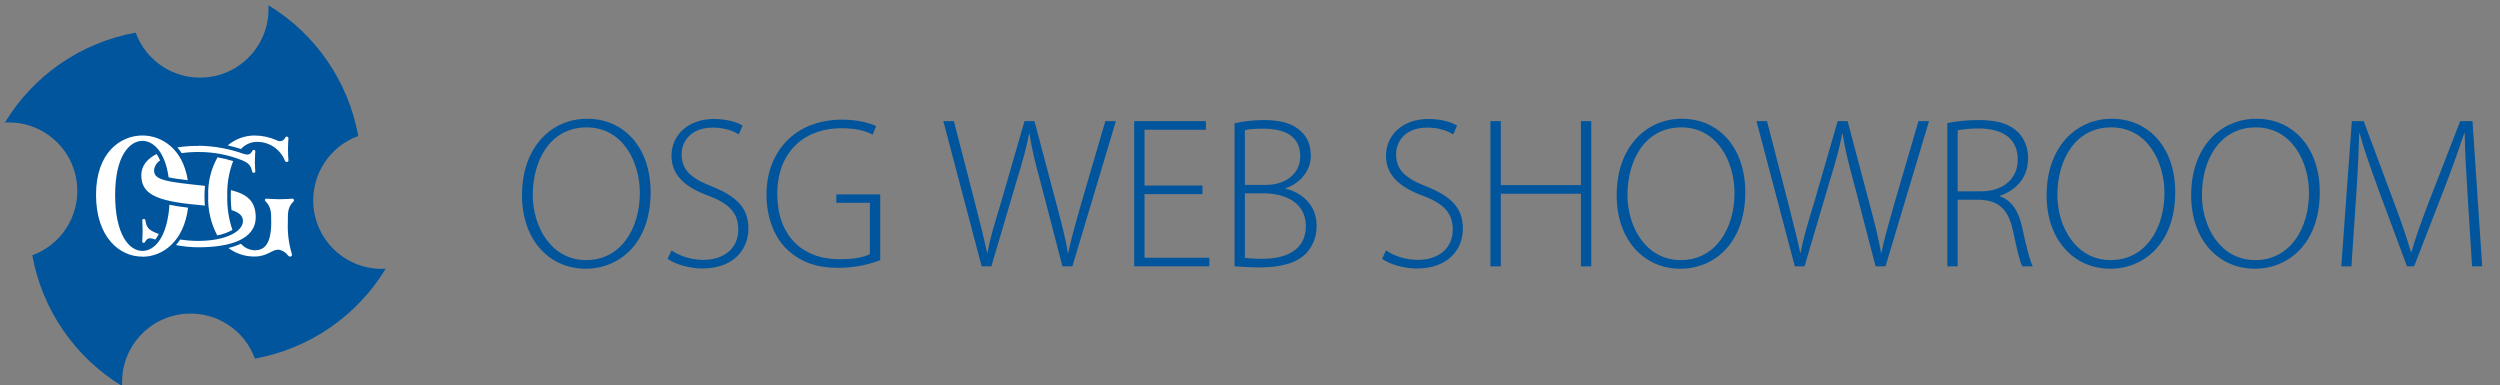 <?xml version="1.0" encoding="utf-8"?>
<!-- Generator: Adobe Illustrator 22.1.0, SVG Export Plug-In . SVG Version: 6.00 Build 0)  -->
<svg version="1.1" id="レイヤー_1" xmlns="http://www.w3.org/2000/svg" xmlns:xlink="http://www.w3.org/1999/xlink" x="0px"
	 y="0px" viewBox="0 0 383 59" style="enable-background:new 0 0 383 59;" xml:space="preserve">
<rect x="0" y="0" width="383" height="59" fill="#808080" stroke="none"/>
<style type="text/css">
	.st0{fill:#00559D;}
	.st1{fill:#FFFFFF;}
</style>
<path class="st0" d="M41.119,0.802c0.332,5.786-4.089,10.746-9.875,11.078c-4.623,0.266-8.873-2.53-10.46-6.88
	C12.442,6.511,5.148,11.526,0.75,18.773c5.786-0.332,10.746,4.089,11.078,9.875c0.266,4.623-2.53,8.873-6.88,10.46
	c1.509,8.342,6.524,15.637,13.772,20.034c-0.337-5.786,4.081-10.749,9.867-11.086c4.626-0.269,8.88,2.527,10.468,6.88
	c8.341-1.508,15.635-6.52,20.034-13.765c-5.786,0.337-10.749-4.081-11.086-9.867c-0.269-4.626,2.527-8.88,6.88-10.468
	C53.378,12.495,48.366,5.2,41.119,0.802z"/>
<path class="st1" d="M38.984,20.758c1.181,0.008,2.348,0.259,3.428,0.738c0.422,0.257,0.972,0.124,1.23-0.298
	c0.031-0.05,0.056-0.104,0.076-0.159c0.082-0.115,0.239-0.146,0.359-0.072c0.083,0.04,0.129,0.131,0.111,0.222
	c0,0.085-0.072,0.966-0.072,1.619s0.059,1.665,0.072,1.75c0.019,0.101-0.04,0.201-0.137,0.235c-0.153,0.065-0.329-0.006-0.394-0.159
	c-0.004-0.01-0.008-0.02-0.011-0.03c-0.713-1.776-2.456-2.92-4.369-2.867c-0.902,0.026-1.753,0.42-2.357,1.091
	c-0.688-0.218-1.365-0.403-2.031-0.555C36.035,21.305,37.484,20.768,38.984,20.758z M30.495,22.326
	c2.304,0.041,4.586,0.454,6.759,1.221c0.797,0.268,1.11,0.124,1.437-0.477c0.072-0.108,0.218-0.138,0.326-0.066c0,0,0,0,0.001,0
	c0.067,0.038,0.104,0.113,0.091,0.189c0,0.072-0.065,0.999-0.065,1.561s0.052,1.417,0.065,1.489
	c0.021,0.088-0.031,0.177-0.118,0.202c-0.114,0.07-0.263,0.034-0.332-0.08c-0.018-0.029-0.029-0.062-0.034-0.096
	c-0.124-0.444-0.144-1.175-1.541-1.717c-2.099-0.835-4.337-1.265-6.595-1.267c-0.889-0.005-1.777,0.052-2.658,0.17
	c-0.198-0.306-0.416-0.598-0.653-0.875c1.1-0.169,2.211-0.246,3.324-0.229L30.495,22.326z M35.719,24.683
	c-0.653,1.696-0.959,3.506-0.901,5.322c-0.049,1.774,0.219,3.543,0.79,5.224c-0.725,0.401-1.51,0.683-2.325,0.836
	c-0.994-1.87-1.471-3.97-1.384-6.086c-0.074-2.053,0.419-4.086,1.424-5.877c0.816,0.136,1.621,0.33,2.41,0.581H35.719z
	 M31.389,31.494c-6.654-0.575-9.743-1.365-9.743-4.63c0-1.476,0.921-2.553,2.351-3.265c0.206,0.312,0.383,0.642,0.529,0.986
	c-0.54,0.336-0.883,0.913-0.921,1.548c0,1.463,1.848,1.717,7.797,2.338C31.307,29.476,31.303,30.488,31.389,31.494z M21.797,33.779
	c-0.025-0.092,0.027-0.187,0.118-0.215c0.118-0.063,0.264-0.018,0.327,0.099c0.013,0.024,0.022,0.05,0.026,0.077
	c0.189,1.064,0.359,1.489,2.057,2.109c-0.149,0.298-0.324,0.582-0.522,0.849l-0.196-0.059c-0.797-0.274-1.084-0.124-1.411,0.47
	c-0.071,0.101-0.208,0.129-0.313,0.065c-0.067-0.038-0.104-0.113-0.091-0.189c0-0.072,0.059-0.966,0.059-1.528
	C21.849,34.896,21.803,33.858,21.797,33.779z M21.797,39.31c-3.415,0.02-7.085-2.899-7.085-9.462s3.82-9.09,7.111-9.09
	c2.886,0,6.177,1.959,6.942,6.85c-1.228-0.144-2.201-0.281-2.932-0.444c-0.562-4.003-2.397-5.583-4.009-5.583
	c-1.959,0-4.186,2.272-4.186,8.274s2.096,8.587,4.186,8.587c1.9,0,3.814-2.148,4.134-7.072c0.797,0.17,1.73,0.313,2.854,0.444
	c-0.633,5.178-3.898,7.516-6.987,7.516L21.797,39.31z M26.955,37.547c0.235-0.271,0.453-0.557,0.653-0.855
	c0.907,0.141,1.824,0.213,2.743,0.215c4.277,0,6.87-1.456,6.87-3.043c0-0.79-0.555-1.306-1.75-1.678
	c-0.114-1.017-0.147-2.041-0.098-3.063c2.612,0.653,3.801,1.789,3.801,4.153c0,3.383-3.885,4.61-8.829,4.61
	c-1.129-0.007-2.255-0.12-3.363-0.34H26.955z M44.985,30.841c-0.901,0.901-0.895,1.619-0.888,3.265
	c-0.059,1.568,0.133,3.135,0.568,4.643c0.072,0.235,0.131,0.398-0.059,0.516c-0.189,0.118-0.313,0.046-0.516-0.163
	c-0.351-0.485-0.893-0.797-1.489-0.855c-0.921,0-1.698,1.051-3.578,1.051c-1.451,0.024-2.868-0.435-4.029-1.306
	c0.658-0.153,1.299-0.372,1.913-0.653c0.537,0.612,1.302,0.976,2.116,1.006c1.371,0,2.527-0.797,2.527-4.264
	c0-1.633,0-2.351-0.888-3.265c-0.071-0.061-0.101-0.157-0.078-0.248c0.047-0.095,0.15-0.147,0.255-0.131
	c0.098,0,1.202,0.085,1.959,0.085c0.757,0,1.861-0.072,1.959-0.085c0.105-0.019,0.209,0.034,0.255,0.131
	C45.059,30.655,45.048,30.763,44.985,30.841z"/>
<g>
	<path class="st0" d="M89.708,41.166c-5.479,0-9.737-4.324-9.737-11.255c0-7.294,4.423-11.717,10.001-11.717
		c5.61,0,9.703,4.39,9.703,11.255c0,7.855-4.818,11.717-9.935,11.717H89.708z M89.807,39.846c5.28,0,8.218-4.786,8.218-10.298
		c0-4.687-2.574-10.034-8.151-10.034c-5.645,0-8.252,5.149-8.252,10.331c0,5.017,2.904,10.001,8.152,10.001H89.807z"/>
	<path class="st0" d="M102.873,38.36c1.254,0.858,3.003,1.452,4.852,1.452c3.333,0,5.38-1.882,5.38-4.621
		c0-2.475-1.287-3.96-4.521-5.182c-3.564-1.287-5.71-3.136-5.71-6.139c0-3.267,2.673-5.644,6.469-5.644
		c2.079,0,3.663,0.528,4.423,1.023l-0.595,1.354c-0.594-0.429-2.013-1.056-3.927-1.056c-3.598,0-4.819,2.31-4.819,4.06
		c0,2.442,1.42,3.696,4.621,4.951c3.663,1.485,5.61,3.169,5.61,6.469c0,3.234-2.31,6.106-7.063,6.106
		c-1.914,0-4.159-0.627-5.314-1.485L102.873,38.36z"/>
	<path class="st0" d="M134.852,39.846c-1.122,0.462-3.465,1.188-6.502,1.188c-2.938,0-5.61-0.727-7.854-2.905
		c-1.849-1.782-3.07-4.785-3.07-8.383c0-6.172,4.06-11.419,11.618-11.419c2.376,0,4.323,0.561,5.182,0.99l-0.528,1.288
		c-1.155-0.561-2.607-0.958-4.752-0.958c-6.106,0-9.869,3.994-9.869,10.034c0,6.271,3.664,10.033,9.539,10.033
		c2.343,0,3.828-0.33,4.653-0.792v-7.854h-5.148v-1.288h6.732V39.846z"/>
	<path class="st0" d="M150.393,40.803l-5.875-22.246h1.617l3.234,12.542c0.727,2.872,1.419,5.545,1.849,7.625h0.065
		c0.363-2.08,1.155-4.72,2.047-7.625l3.63-12.542h1.519L161.779,31c0.726,2.706,1.452,5.446,1.815,7.724h0.065
		c0.495-2.41,1.222-4.819,2.014-7.657l3.663-12.509h1.617l-6.667,22.246h-1.518l-3.334-12.806c-0.891-3.268-1.419-5.446-1.716-7.525
		h-0.066c-0.363,2.046-0.99,4.258-1.98,7.492l-3.795,12.839H150.393z"/>
	<path class="st0" d="M184.219,29.746h-8.878v9.737h9.935v1.32h-11.519V18.557h10.99v1.32h-9.406v8.548h8.878V29.746z"/>
	<path class="st0" d="M189.134,18.887c1.254-0.297,2.838-0.495,4.488-0.495c2.772,0,4.588,0.594,5.809,1.848
		c0.924,0.891,1.387,2.08,1.387,3.63c0,2.277-1.617,4.192-3.829,4.951v0.099c1.882,0.429,4.72,2.046,4.72,5.677
		c0,1.815-0.66,3.201-1.65,4.258c-1.485,1.485-3.895,2.112-7.063,2.112c-1.684,0-2.971-0.132-3.861-0.165V18.887z M190.718,28.327
		h3.234c3.234,0,5.248-1.915,5.248-4.357c0-3.135-2.377-4.257-5.677-4.257c-1.453,0-2.311,0.099-2.806,0.231V28.327z
		 M190.718,39.482c0.66,0.132,1.551,0.165,2.739,0.165c3.399,0,6.601-1.222,6.601-5.017c0-3.499-3.003-5.017-6.534-5.017h-2.806
		V39.482z"/>
	<path class="st0" d="M212.332,38.36c1.254,0.858,3.003,1.452,4.852,1.452c3.333,0,5.38-1.882,5.38-4.621
		c0-2.475-1.287-3.96-4.521-5.182c-3.564-1.287-5.71-3.136-5.71-6.139c0-3.267,2.673-5.644,6.469-5.644
		c2.079,0,3.663,0.528,4.423,1.023l-0.595,1.354c-0.594-0.429-2.013-1.056-3.927-1.056c-3.598,0-4.819,2.31-4.819,4.06
		c0,2.442,1.42,3.696,4.621,4.951c3.663,1.485,5.61,3.169,5.61,6.469c0,3.234-2.31,6.106-7.063,6.106
		c-1.914,0-4.159-0.627-5.314-1.485L212.332,38.36z"/>
	<path class="st0" d="M229.921,18.557v9.802h12.277v-9.802h1.584v22.246h-1.584V29.68h-12.277v11.123h-1.584V18.557H229.921z"/>
	<path class="st0" d="M257.411,41.166c-5.479,0-9.737-4.324-9.737-11.255c0-7.294,4.423-11.717,10.001-11.717
		c5.61,0,9.703,4.39,9.703,11.255c0,7.855-4.818,11.717-9.935,11.717H257.411z M257.51,39.846c5.28,0,8.218-4.786,8.218-10.298
		c0-4.687-2.574-10.034-8.151-10.034c-5.645,0-8.252,5.149-8.252,10.331c0,5.017,2.904,10.001,8.152,10.001H257.51z"/>
	<path class="st0" d="M274.966,40.803l-5.875-22.246h1.617l3.234,12.542c0.727,2.872,1.419,5.545,1.849,7.625h0.065
		c0.363-2.08,1.155-4.72,2.047-7.625l3.63-12.542h1.519L286.353,31c0.726,2.706,1.452,5.446,1.815,7.724h0.065
		c0.495-2.41,1.222-4.819,2.014-7.657l3.663-12.509h1.617l-6.667,22.246h-1.518l-3.334-12.806c-0.891-3.268-1.419-5.446-1.716-7.525
		h-0.066c-0.363,2.046-0.99,4.258-1.98,7.492l-3.795,12.839H274.966z"/>
	<path class="st0" d="M298.329,18.854c1.386-0.297,3.267-0.462,4.818-0.462c2.904,0,4.753,0.627,6.007,1.848
		c0.957,0.924,1.551,2.409,1.551,3.96c0,3.003-1.782,4.918-4.356,5.809v0.066c1.782,0.561,2.904,2.244,3.433,4.72
		c0.759,3.465,1.188,5.115,1.65,6.007h-1.617c-0.363-0.66-0.825-2.607-1.419-5.413c-0.693-3.201-2.08-4.653-5.018-4.785h-3.465
		v10.198h-1.584V18.854z M299.913,29.316h3.531c3.433,0,5.677-1.914,5.677-4.852c0-3.399-2.508-4.786-6.007-4.786
		c-1.519,0-2.641,0.165-3.201,0.297V29.316z"/>
	<path class="st0" d="M323.278,41.166c-5.479,0-9.737-4.324-9.737-11.255c0-7.294,4.423-11.717,10.001-11.717
		c5.61,0,9.703,4.39,9.703,11.255c0,7.855-4.818,11.717-9.935,11.717H323.278z M323.377,39.846c5.28,0,8.218-4.786,8.218-10.298
		c0-4.687-2.574-10.034-8.151-10.034c-5.645,0-8.252,5.149-8.252,10.331c0,5.017,2.904,10.001,8.152,10.001H323.377z"/>
	<path class="st0" d="M345.421,41.166c-5.479,0-9.737-4.324-9.737-11.255c0-7.294,4.423-11.717,10.001-11.717
		c5.61,0,9.703,4.39,9.703,11.255c0,7.855-4.818,11.717-9.935,11.717H345.421z M345.52,39.846c5.28,0,8.218-4.786,8.218-10.298
		c0-4.687-2.574-10.034-8.151-10.034c-5.645,0-8.252,5.149-8.252,10.331c0,5.017,2.904,10.001,8.152,10.001H345.52z"/>
	<path class="st0" d="M378.059,30.274c-0.198-3.334-0.462-7.427-0.462-9.869h-0.066c-0.825,2.409-1.716,4.984-3.003,8.317
		l-4.687,12.08h-1.09l-4.39-11.816c-1.254-3.465-2.211-6.139-2.871-8.581h-0.066c-0.065,2.607-0.23,6.469-0.495,10.166
		l-0.692,10.231h-1.552l1.617-22.246h1.815l4.786,12.839c1.056,2.805,1.814,5.05,2.442,7.194h0.099
		c0.562-2.046,1.354-4.191,2.476-7.194l4.983-12.839h1.882l1.484,22.246h-1.551L378.059,30.274z"/>
</g>
</svg>
